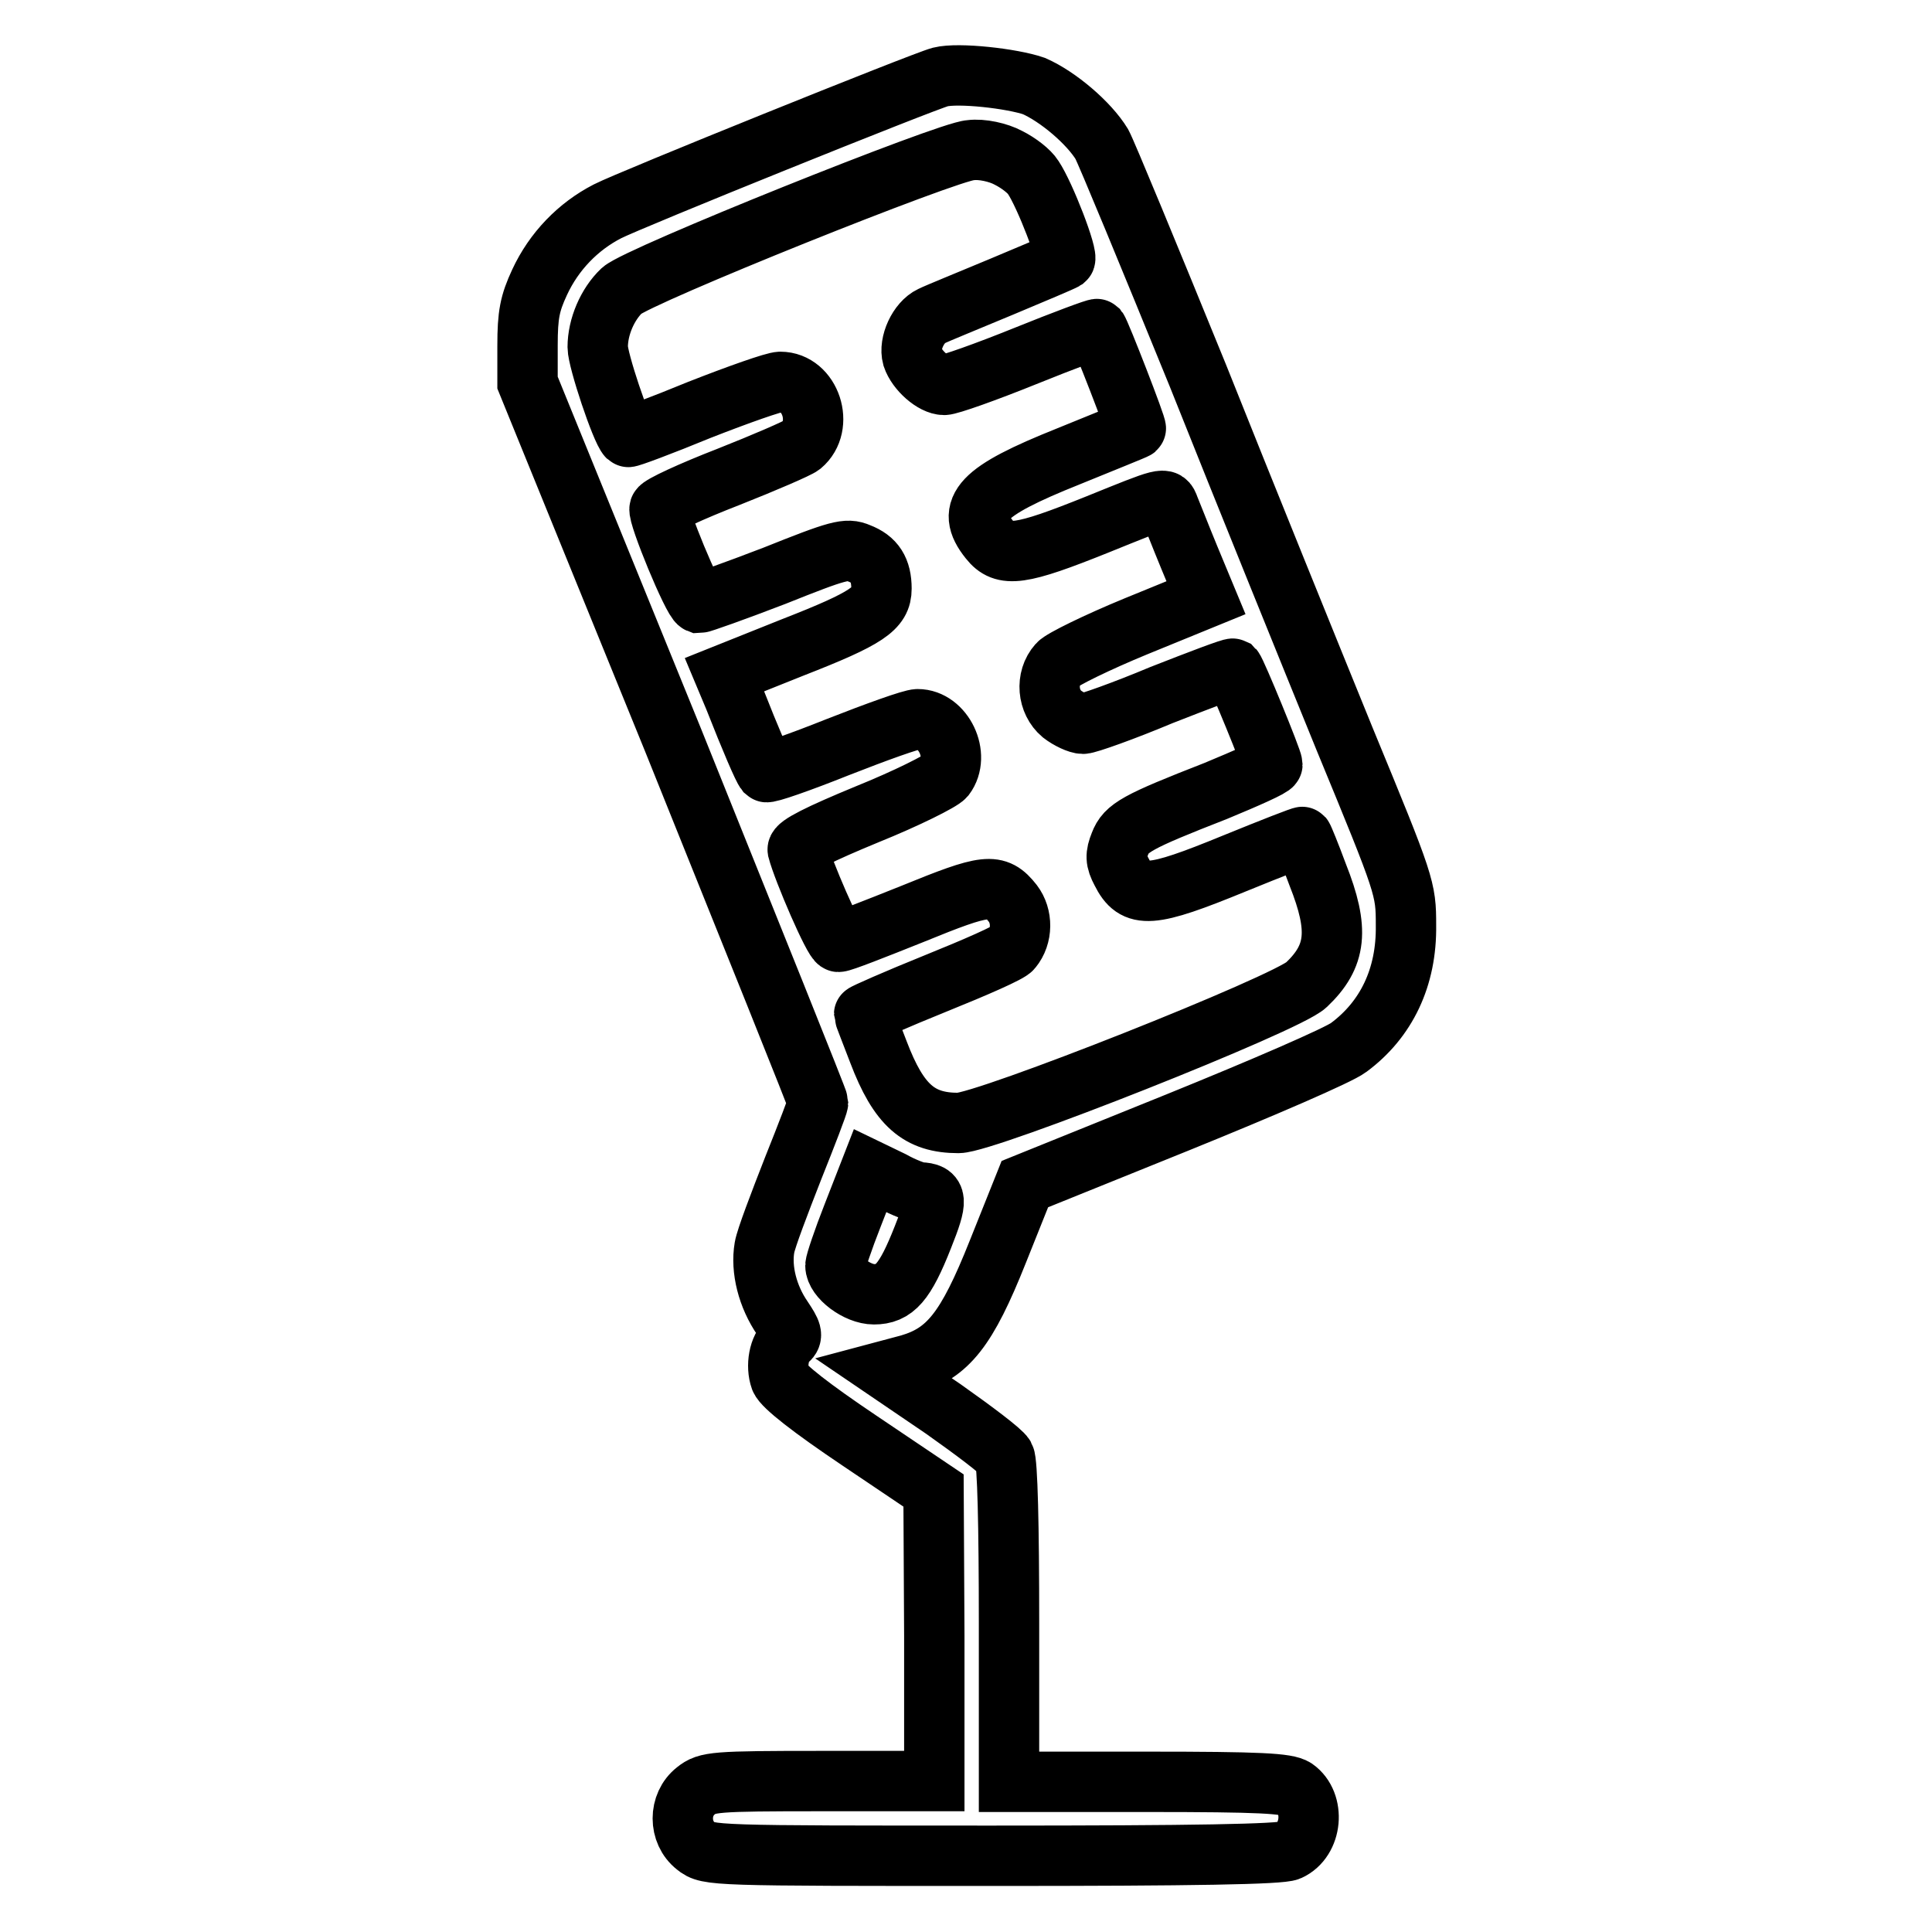 <?xml version="1.0" encoding="utf-8"?>
<!-- Svg Vector Icons : http://www.onlinewebfonts.com/icon -->
<!DOCTYPE svg PUBLIC "-//W3C//DTD SVG 1.1//EN" "http://www.w3.org/Graphics/SVG/1.1/DTD/svg11.dtd">
<svg version="1.1" xmlns="http://www.w3.org/2000/svg" xmlns:xlink="http://www.w3.org/1999/xlink" x="0px" y="0px" viewBox="0 0 256 256" enable-background="new 0 0 256 256" xml:space="preserve">
<g><g><g><path stroke-width="8" fill-opacity="0" stroke="#000000"  d="M124.6,10.2c-2.3,0.6-41.2,16.3-44.1,17.8c-3.9,2-7.1,5.3-9,9.4c-1.3,2.8-1.6,4.3-1.6,8.4v4.9l19.3,47.4c10.5,26.1,19.2,47.7,19.2,48c0,0.3-1.5,4.2-3.3,8.7c-1.8,4.6-3.6,9.3-3.8,10.5c-0.5,2.9,0.4,6.5,2.4,9.4c1.2,1.8,1.4,2.3,0.7,2.9c-1.2,1-1.6,3.4-1,5.1c0.4,1,4.1,3.9,10.5,8.2l9.8,6.6l0.1,19.2v19.3h-15c-14.2,0-15.1,0.1-16.6,1.3c-2.3,1.8-2.3,5.5,0,7.3c1.6,1.3,2.2,1.3,39.4,1.3c26.7,0,38.1-0.2,39.2-0.7c3.1-1.4,3.5-6.3,0.8-8.2c-1.1-0.7-4.5-0.9-19.6-0.9h-18.3v-21c0-13-0.2-21.4-0.6-22.1c-0.4-0.7-4-3.4-8.1-6.3l-7.5-5.1l3-0.8c5.1-1.5,7.6-4.6,11.7-14.9l3.6-9l20.3-8.2c11.1-4.5,21.3-8.9,22.6-9.9c5-3.7,7.7-9.3,7.6-16.2c0-4.9-0.1-5.2-8.1-24.6c-4.4-10.8-13.2-32.5-19.5-48.3c-6.4-15.7-12.1-29.5-12.7-30.6c-1.7-2.8-5.8-6.3-9-7.7C134.1,10.4,127,9.6,124.6,10.2z M133.6,20.9c1.4,0.7,2.8,1.8,3.3,2.6c1.6,2.4,4.7,10.5,4.2,10.9c-0.3,0.2-4.1,1.8-8.4,3.6c-4.3,1.8-8.5,3.5-9.3,3.9c-1.7,0.8-3,3.6-2.5,5.4c0.6,1.8,2.8,3.7,4.2,3.7c0.7,0,5.5-1.7,10.7-3.8c5.2-2.1,9.5-3.7,9.6-3.6c0.4,0.5,5.3,13.1,5.1,13.2c-0.1,0.1-4.1,1.7-9,3.7c-11.5,4.6-13.7,6.9-10.4,11c1.9,2.4,4.1,2.1,14.3-2c8.9-3.6,9-3.7,9.5-2.3c0.3,0.7,1.5,3.8,2.7,6.7l2.2,5.3l-9.3,3.8c-5.1,2.1-9.8,4.4-10.3,5c-1.7,1.9-1.4,5,0.5,6.6c0.9,0.7,2.2,1.3,2.8,1.3c0.6,0,5.4-1.7,10.4-3.8c5.1-2,9.3-3.6,9.5-3.5c0.4,0.4,5.2,12.1,5.2,12.7c0,0.3-3.4,1.8-7.5,3.5c-10.5,4.1-11.9,4.9-12.7,7c-0.6,1.5-0.6,2.2,0.2,3.7c1.8,3.6,3.8,3.5,15-1.1c4.9-2,9-3.6,9-3.5c0.1,0.1,1,2.3,2,5c2.9,7.3,2.5,10.8-1.5,14.6c-2.6,2.5-42.5,18.3-46.1,18.3c-5.2,0-7.9-2.3-10.6-9.4c-1-2.6-1.9-4.9-1.9-5c0-0.1,4.3-2,9.5-4.1c5.2-2.1,9.8-4.1,10.1-4.6c1.4-1.7,1.4-4.3,0.1-6c-2.2-2.8-3.5-2.6-13.3,1.4c-5,2-9.3,3.7-9.8,3.7c-0.6,0-4.7-9.5-5.4-12.2c-0.1-0.6,2.9-2.1,9.2-4.7c5.2-2.1,9.8-4.4,10.3-5c2.1-2.8-0.2-7.6-3.6-7.6c-0.8,0-5.5,1.7-10.6,3.7c-5,2-9.3,3.5-9.5,3.3c-0.4-0.5-2-4.2-4.2-9.8l-1.3-3.1l9-3.6c10-3.9,11.8-5.2,11.8-7.8c0-2.5-0.9-3.9-3-4.7c-1.6-0.7-2.7-0.4-11.2,3c-5.2,2-9.7,3.6-10,3.6c-0.8-0.3-5.5-11.7-5.2-12.5c0.1-0.4,4.2-2.3,9.1-4.2c4.8-1.9,9.2-3.8,9.7-4.2c3.1-2.6,1.2-8.4-2.8-8.4c-0.8,0-5.6,1.7-10.7,3.7c-5.1,2.1-9.4,3.7-9.5,3.6c-0.9-0.9-4-10.2-4-11.9c0-2.7,1.3-5.7,3.2-7.5c2.2-2,43.3-18.5,46.2-18.6C130.1,19.7,132.3,20.2,133.6,20.9z M121.9,158c2.3,0.1,2.4,0.9,0.4,5.9c-2.4,6.1-3.8,7.6-6.5,7.6c-2.2,0-5.1-2.2-5.1-3.8c0-0.4,1-3.4,2.3-6.7l2.3-5.9l2.9,1.4C119.8,157.4,121.5,158,121.9,158z"/></g></g></g>
</svg>